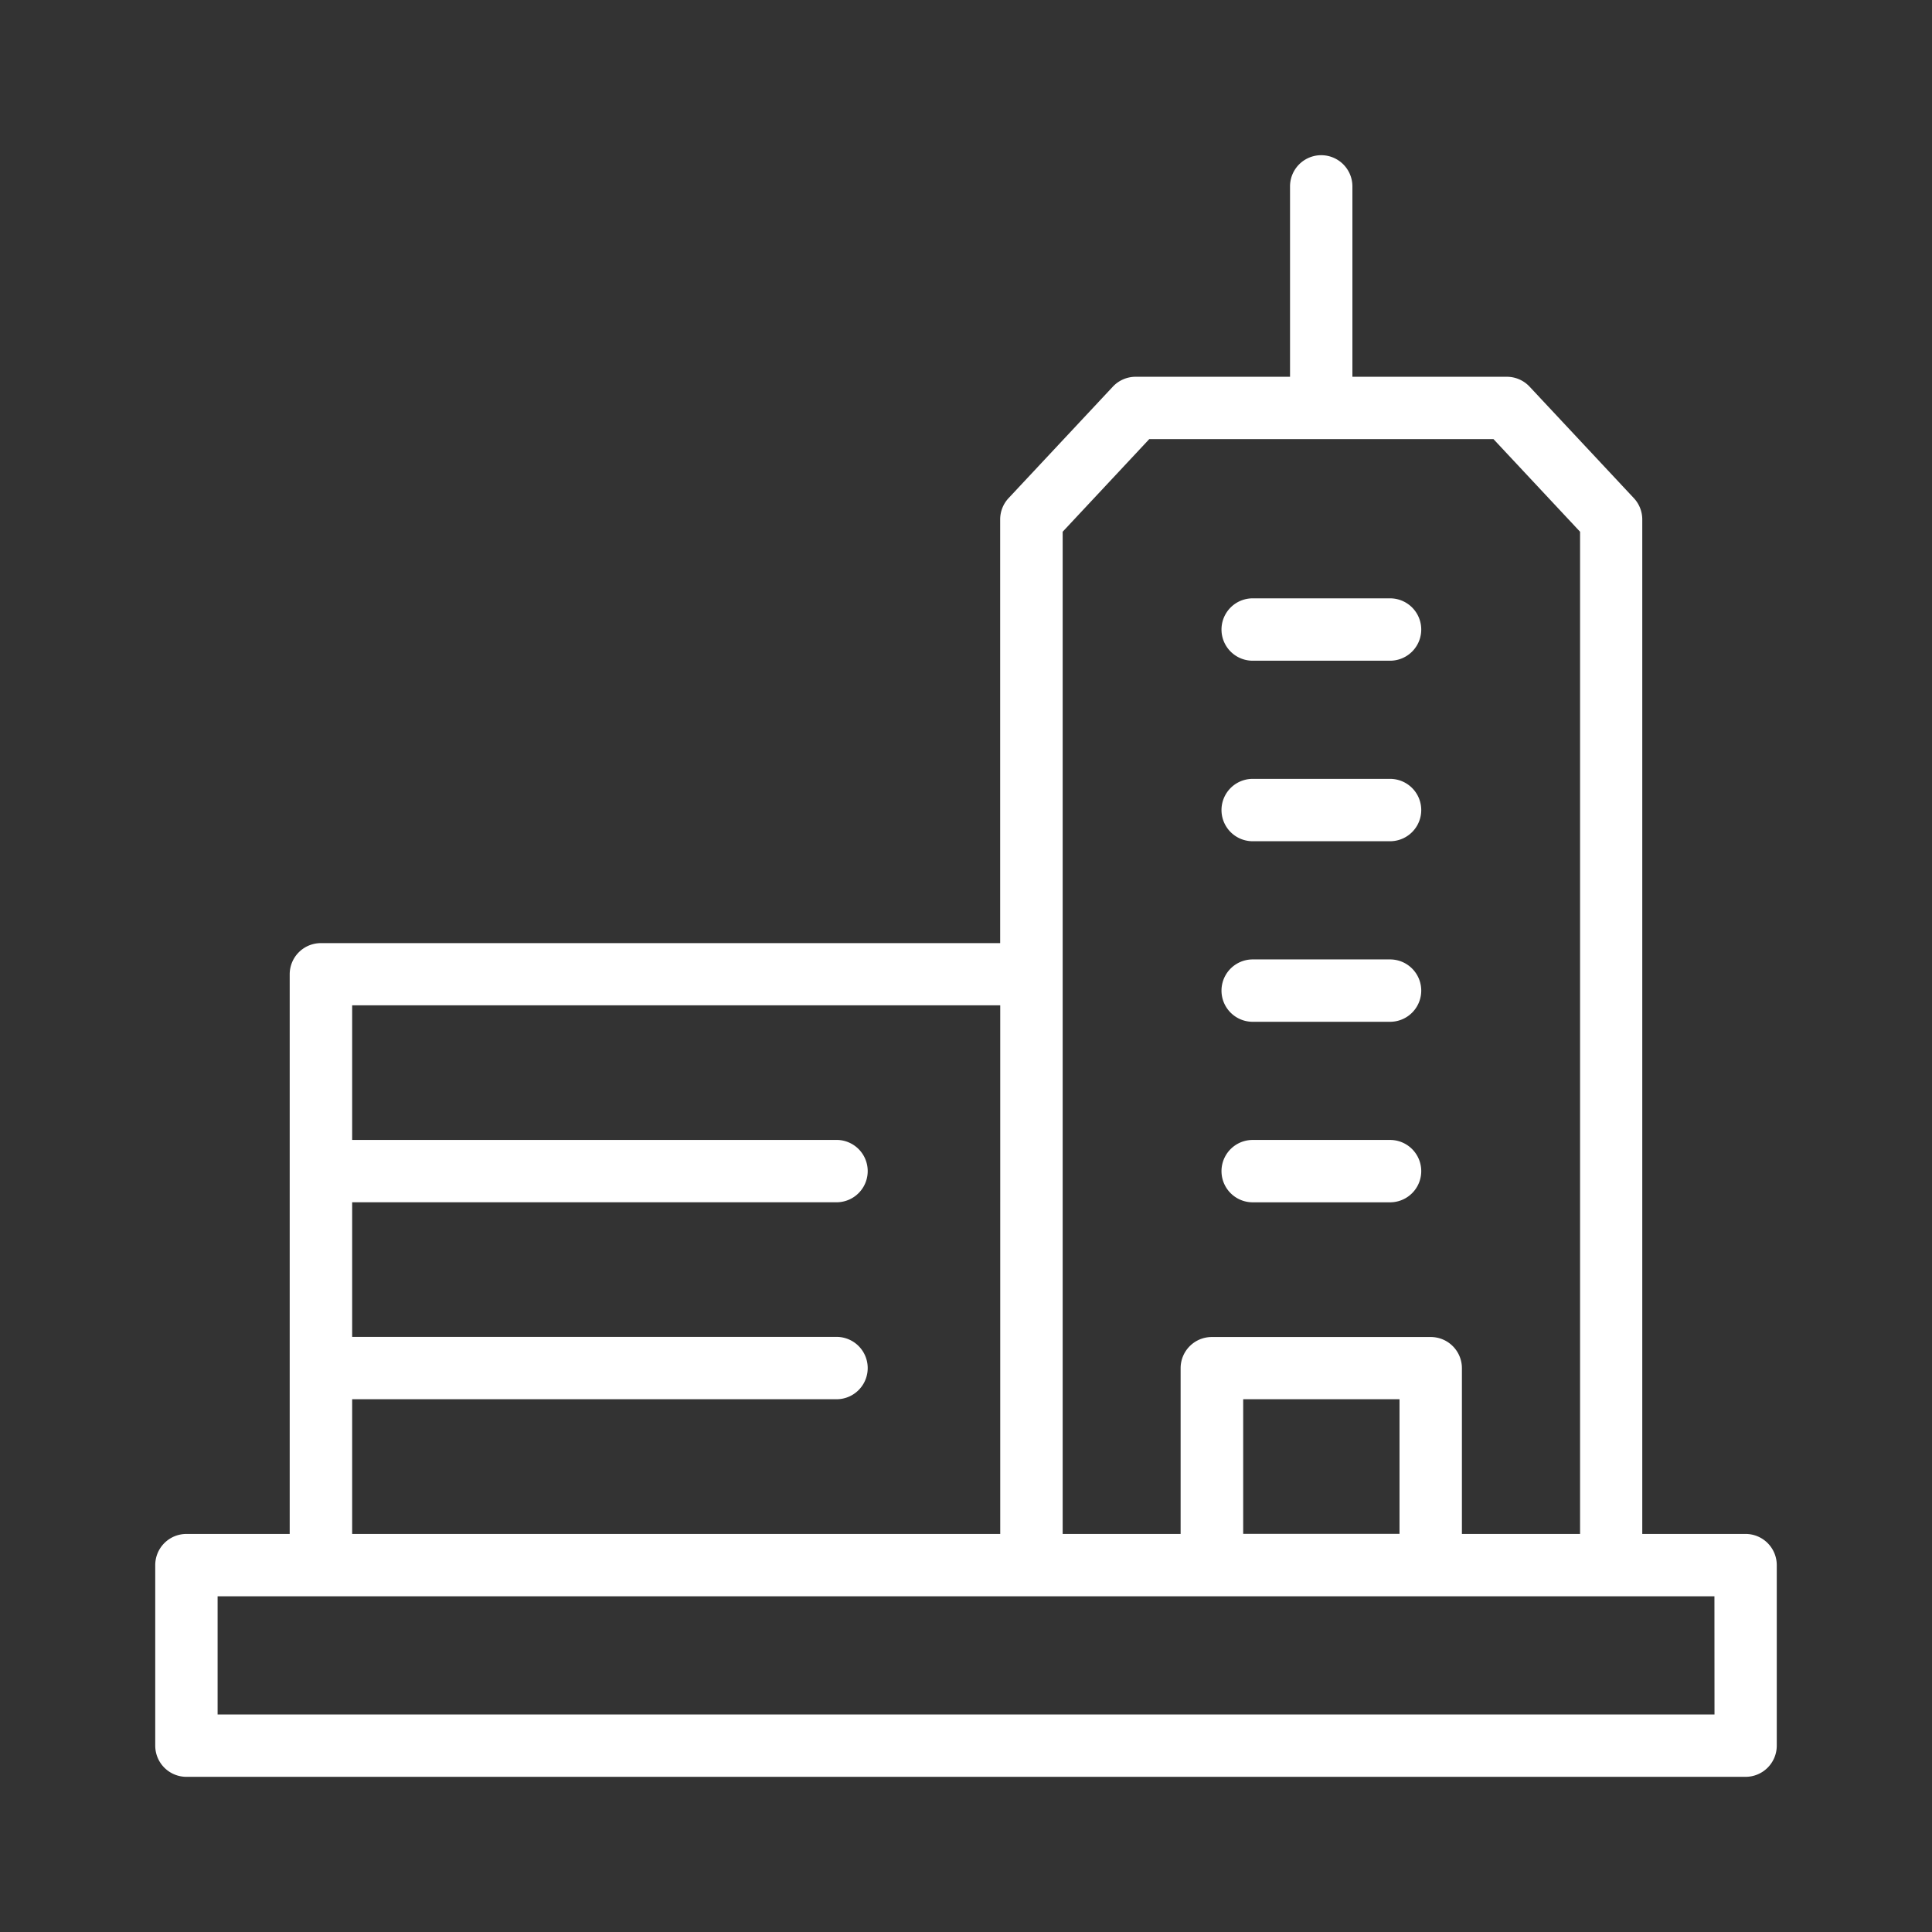 <svg xmlns="http://www.w3.org/2000/svg" width="57" height="57" viewBox="0 0 57 57"><rect x="0" y="0" width="57" height="57" fill="#333333" stroke="none"/><g transform="translate(-350 -2381)"><g transform="translate(-277 81.653)"><g transform="translate(-49.848 1850.503)"><path d="M772.443,538.48H776.5a.92.92,0,1,0,0-1.84h-4.053a.92.92,0,0,0,0,1.84Z" transform="translate(-58.641 -54.164)" fill="#fff"/><path d="M772.443,523.224H776.5a.92.92,0,1,0,0-1.84h-4.053a.92.92,0,1,0,0,1.84Z" transform="translate(-58.641 -44.234)" fill="#fff"/><path d="M772.443,507.967H776.5a.92.92,0,1,0,0-1.84h-4.053a.92.92,0,0,0,0,1.84Z" transform="translate(-58.641 -34.304)" fill="#fff"/><path d="M772.443,492.711H776.5a.92.92,0,1,0,0-1.84h-4.053a.92.92,0,1,0,0,1.84Z" transform="translate(-58.641 -24.374)" fill="#fff"/><path d="M728.349,494.1H725.3V464.169a.919.919,0,0,0-.248-.628l-3.076-3.289a.919.919,0,0,0-.672-.292h-4.556v-5.617a.92.92,0,0,0-1.84,0v5.617h-4.556a.92.92,0,0,0-.672.292l-3.076,3.289a.92.92,0,0,0-.248.628v12.5H686.315a.92.92,0,0,0-.92.92V494.1h-3.047a.92.92,0,0,0-.92.92v5.326a.92.92,0,0,0,.92.92h46a.92.92,0,0,0,.92-.92v-5.326A.92.92,0,0,0,728.349,494.1ZM708.2,464.532l2.555-2.733h10.155l2.555,2.733V494.1h-3.486v-4.89a.92.92,0,0,0-.92-.92H712.6a.92.92,0,0,0-.92.92v4.89H708.2Zm9.938,29.565h-4.612v-3.971h4.612Zm-30.9-3.971h14.29a.92.92,0,0,0,0-1.84h-14.29v-3.971h14.29a.92.92,0,0,0,0-1.84h-14.29v-3.971h19.12V494.1h-19.12Zm40.193,9.3H683.268v-3.486h44.161Z" transform="translate(0)" fill="#fff"/></g><rect width="57" height="57" transform="translate(627 2299.347)" fill="none"/></g></g></svg>